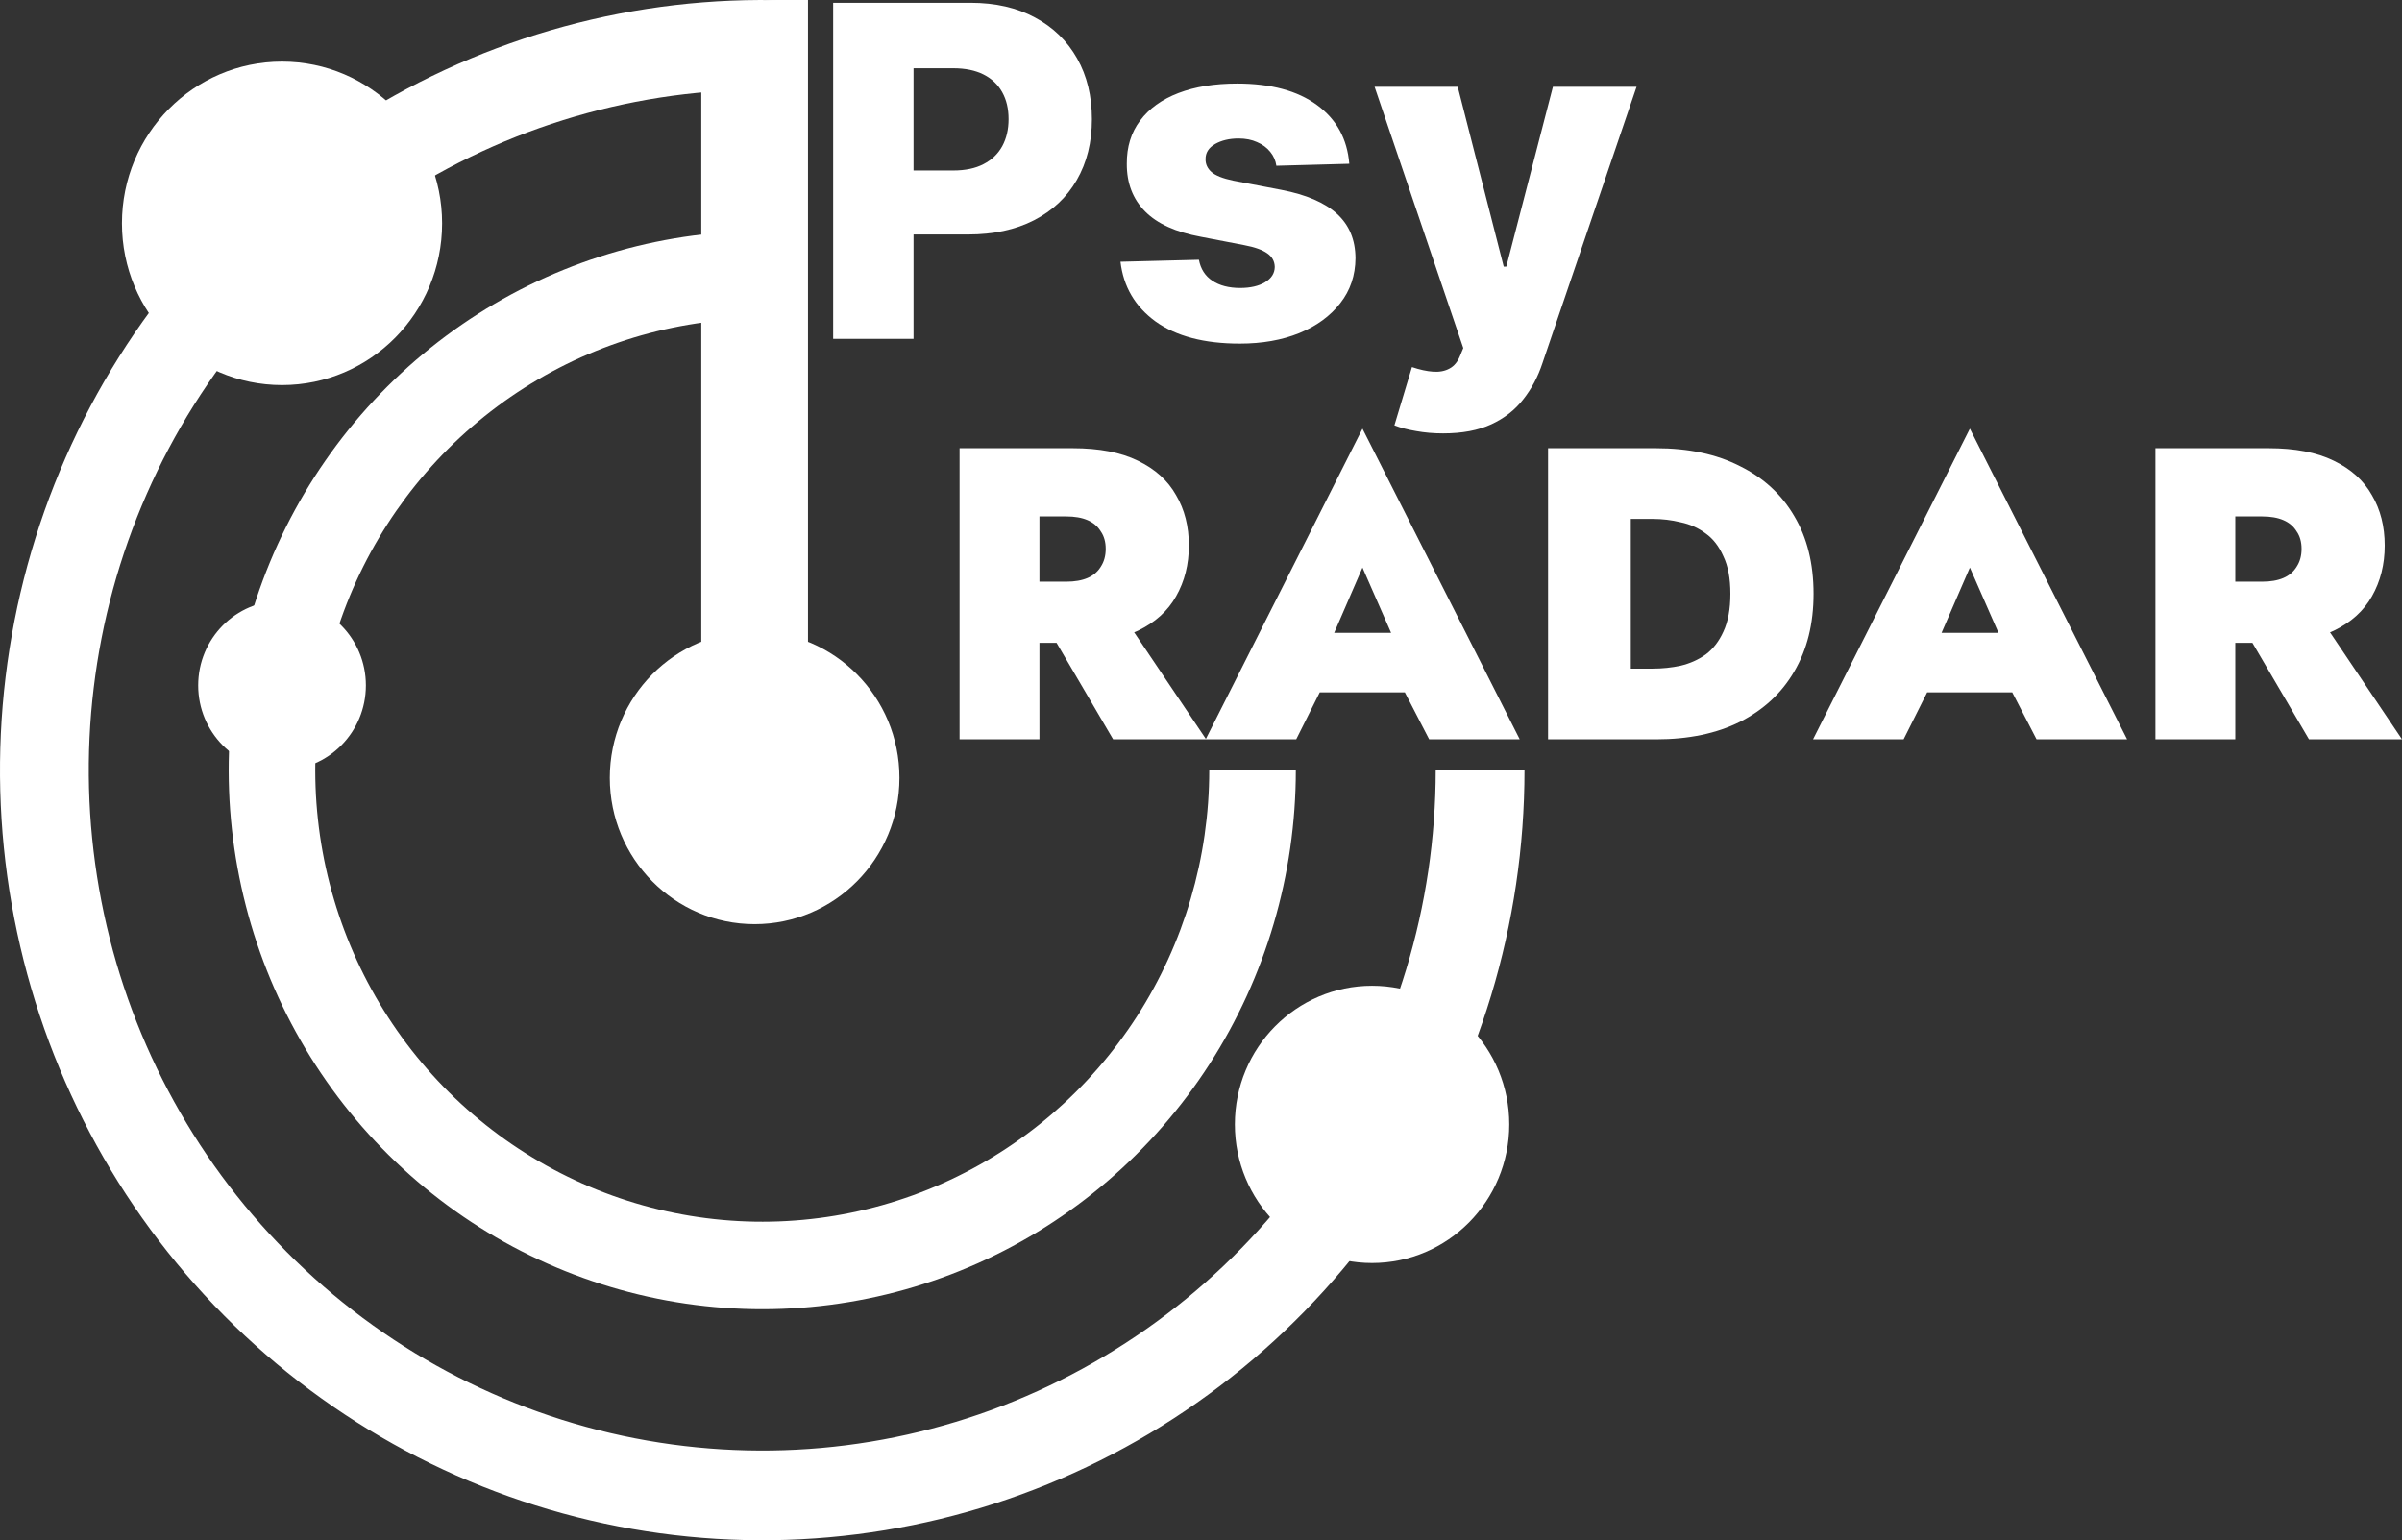 <?xml version="1.0" encoding="UTF-8"?> <svg xmlns="http://www.w3.org/2000/svg" width="92" height="59" viewBox="0 0 92 59" fill="none"><rect x="0" y="0" width="92" height="59" fill="#333333" stroke="none"/><path d="M31.911 12.98V0.107H37.174C38.128 0.107 38.951 0.296 39.644 0.673C40.34 1.046 40.877 1.568 41.255 2.238C41.632 2.904 41.821 3.68 41.821 4.564C41.821 5.452 41.628 6.229 41.242 6.896C40.861 7.558 40.315 8.071 39.606 8.436C38.897 8.8 38.055 8.982 37.081 8.982H33.833V6.531H36.508C36.973 6.531 37.361 6.449 37.672 6.286C37.987 6.123 38.225 5.894 38.387 5.601C38.549 5.303 38.63 4.958 38.63 4.564C38.63 4.166 38.549 3.822 38.387 3.533C38.225 3.24 37.987 3.013 37.672 2.854C37.356 2.695 36.969 2.615 36.508 2.615H34.99V12.98H31.911Z" fill="white"></path><path d="M51.68 6.273L48.887 6.349C48.858 6.148 48.779 5.97 48.651 5.815C48.522 5.655 48.354 5.532 48.147 5.444C47.944 5.351 47.707 5.305 47.438 5.305C47.085 5.305 46.785 5.377 46.536 5.519C46.291 5.662 46.171 5.854 46.175 6.097C46.171 6.286 46.246 6.449 46.399 6.588C46.557 6.726 46.837 6.837 47.239 6.921L49.08 7.273C50.034 7.457 50.743 7.763 51.208 8.19C51.676 8.618 51.913 9.184 51.917 9.888C51.913 10.55 51.718 11.126 51.332 11.616C50.95 12.106 50.428 12.488 49.764 12.76C49.101 13.028 48.342 13.162 47.488 13.162C46.123 13.162 45.047 12.879 44.259 12.314C43.475 11.744 43.028 10.981 42.916 10.026L45.92 9.95C45.986 10.302 46.158 10.571 46.436 10.755C46.714 10.939 47.069 11.031 47.5 11.031C47.89 11.031 48.207 10.958 48.452 10.812C48.697 10.665 48.821 10.47 48.825 10.227C48.821 10.009 48.725 9.835 48.539 9.705C48.352 9.571 48.06 9.466 47.662 9.391L45.995 9.07C45.037 8.894 44.323 8.57 43.855 8.096C43.386 7.618 43.154 7.011 43.158 6.273C43.154 5.628 43.324 5.077 43.668 4.62C44.012 4.159 44.502 3.807 45.136 3.564C45.771 3.321 46.519 3.2 47.382 3.2C48.676 3.2 49.696 3.474 50.442 4.023C51.189 4.568 51.602 5.318 51.68 6.273Z" fill="white"></path><path d="M55.274 16.601C54.909 16.601 54.565 16.571 54.242 16.512C53.918 16.458 53.64 16.385 53.408 16.293L54.08 14.061C54.379 14.162 54.648 14.22 54.889 14.237C55.133 14.254 55.343 14.214 55.517 14.118C55.695 14.025 55.832 13.86 55.927 13.621L56.046 13.332L52.649 3.325H55.834L57.595 10.214H57.694L59.479 3.325H62.683L59.081 13.904C58.907 14.432 58.66 14.897 58.341 15.299C58.026 15.706 57.617 16.024 57.116 16.255C56.618 16.485 56.004 16.601 55.274 16.601Z" fill="white"></path><path d="M58.391 29.5C58.391 35.377 56.654 41.12 53.402 45.992C50.151 50.865 45.533 54.645 40.141 56.848C34.75 59.051 28.829 59.577 23.14 58.358C17.45 57.14 12.251 54.231 8.208 50.007C4.165 45.782 1.463 40.434 0.448 34.647C-0.567 28.861 0.152 22.9 2.512 17.529C4.872 12.158 8.766 7.621 13.695 4.501C18.623 1.381 24.362 -0.18 30.175 0.017L30.061 3.45C24.925 3.276 19.855 4.656 15.5 7.413C11.145 10.169 7.705 14.178 5.62 18.923C3.534 23.669 2.899 28.935 3.796 34.048C4.693 39.16 7.08 43.886 10.652 47.618C14.224 51.351 18.818 53.92 23.845 54.998C28.872 56.074 34.103 55.61 38.867 53.663C43.63 51.716 47.71 48.376 50.583 44.071C53.456 39.766 54.99 34.692 54.99 29.5H58.391Z" fill="white"></path><path d="M49.632 29.5C49.632 33.502 48.481 37.419 46.319 40.772C44.156 44.126 41.076 46.772 37.453 48.389C33.829 50.007 29.819 50.525 25.909 49.881C22 49.238 18.36 47.46 15.431 44.764C12.503 42.069 10.414 38.572 9.417 34.698C8.42 30.824 8.558 26.741 9.815 22.946C11.073 19.15 13.394 15.806 16.498 13.319C19.602 10.832 23.354 9.311 27.298 8.939L27.606 12.276C24.302 12.587 21.159 13.862 18.559 15.945C15.959 18.028 14.014 20.83 12.96 24.009C11.907 27.189 11.791 30.609 12.626 33.854C13.462 37.099 15.212 40.029 17.665 42.287C20.118 44.545 23.168 46.035 26.443 46.574C29.718 47.113 33.077 46.679 36.113 45.324C39.148 43.969 41.728 41.752 43.54 38.943C45.351 36.134 46.316 32.853 46.316 29.5H49.632Z" fill="white"></path><path d="M26.86 2.95C26.86 1.321 28.167 5.56854e-06 29.779 5.56854e-06H30.947V29.5H26.86V2.95Z" fill="white"></path><path d="M34.45 29.795C34.45 32.891 31.967 35.4 28.903 35.4C25.84 35.4 23.356 32.891 23.356 29.795C23.356 26.699 25.84 24.19 28.903 24.19C31.967 24.19 34.45 26.699 34.45 29.795Z" fill="white"></path><path d="M16.933 8.555C16.933 11.976 14.188 14.75 10.802 14.75C7.416 14.75 4.671 11.976 4.671 8.555C4.671 5.134 7.416 2.36 10.802 2.36C14.188 2.36 16.933 5.134 16.933 8.555Z" fill="white"></path><path d="M57.807 43.07C57.807 46.003 55.454 48.38 52.552 48.38C49.649 48.38 47.297 46.003 47.297 43.07C47.297 40.137 49.649 37.76 52.552 37.76C55.454 37.76 57.807 40.137 57.807 43.07Z" fill="white"></path><path d="M14.014 26.255C14.014 28.047 12.576 29.5 10.802 29.5C9.029 29.5 7.591 28.047 7.591 26.255C7.591 24.463 9.029 23.01 10.802 23.01C12.576 23.01 14.014 24.463 14.014 26.255Z" fill="white"></path><path d="M39.749 23.398H42.886L46.197 28.32H42.634L39.749 23.398ZM36.753 17.169H39.812V28.32H36.753V17.169ZM38.708 19.782V17.169H41.089C42.098 17.169 42.928 17.328 43.58 17.647C44.242 17.965 44.731 18.406 45.046 18.969C45.372 19.521 45.535 20.164 45.535 20.897C45.535 21.619 45.372 22.267 45.046 22.84C44.731 23.403 44.242 23.844 43.58 24.162C42.928 24.47 42.098 24.624 41.089 24.624H38.708V22.282H40.837C41.163 22.282 41.436 22.235 41.657 22.139C41.877 22.044 42.045 21.9 42.161 21.709C42.287 21.518 42.35 21.29 42.35 21.024C42.35 20.759 42.287 20.535 42.161 20.355C42.045 20.164 41.877 20.02 41.657 19.925C41.436 19.829 41.163 19.782 40.837 19.782H38.708Z" fill="white"></path><path d="M49.3 26.52L49.395 24.242H55.055L55.134 26.52H49.3ZM52.185 21.741L50.735 25.086L50.924 25.771L49.647 28.32H46.179L52.185 16.42L58.208 28.32H54.739L53.478 25.883L53.652 25.086L52.185 21.741Z" fill="white"></path><path d="M59.293 17.169H62.462V28.32H59.293V17.169ZM63.424 28.32H61.374V25.612H63.298C63.665 25.612 64.023 25.575 64.37 25.5C64.727 25.415 65.048 25.272 65.331 25.07C65.615 24.858 65.841 24.566 66.009 24.194C66.188 23.812 66.277 23.329 66.277 22.744C66.277 22.16 66.188 21.683 66.009 21.311C65.841 20.928 65.615 20.636 65.331 20.435C65.048 20.222 64.727 20.079 64.37 20.005C64.023 19.92 63.665 19.877 63.298 19.877H61.374V17.169H63.424C64.674 17.169 65.746 17.397 66.64 17.854C67.544 18.3 68.237 18.937 68.721 19.766C69.215 20.594 69.462 21.587 69.462 22.744C69.462 23.892 69.215 24.884 68.721 25.723C68.237 26.552 67.544 27.194 66.64 27.651C65.746 28.097 64.674 28.32 63.424 28.32Z" fill="white"></path><path d="M72.564 26.52L72.658 24.242H78.318L78.397 26.52H72.564ZM75.449 21.741L73.998 25.086L74.188 25.771L72.911 28.32H69.442L75.449 16.42L81.471 28.32H78.003L76.742 25.883L76.915 25.086L75.449 21.741Z" fill="white"></path><path d="M85.552 23.398H88.689L92 28.32H88.437L85.552 23.398ZM82.556 17.169H85.615V28.32H82.556V17.169ZM84.511 19.782V17.169H86.892C87.901 17.169 88.731 17.328 89.383 17.647C90.045 17.965 90.534 18.406 90.849 18.969C91.175 19.521 91.338 20.164 91.338 20.897C91.338 21.619 91.175 22.267 90.849 22.84C90.534 23.403 90.045 23.844 89.383 24.162C88.731 24.47 87.901 24.624 86.892 24.624H84.511V22.282H86.64C86.966 22.282 87.239 22.235 87.46 22.139C87.68 22.044 87.848 21.9 87.964 21.709C88.09 21.518 88.153 21.29 88.153 21.024C88.153 20.759 88.09 20.535 87.964 20.355C87.848 20.164 87.68 20.02 87.46 19.925C87.239 19.829 86.966 19.782 86.64 19.782H84.511Z" fill="white"></path></svg> 